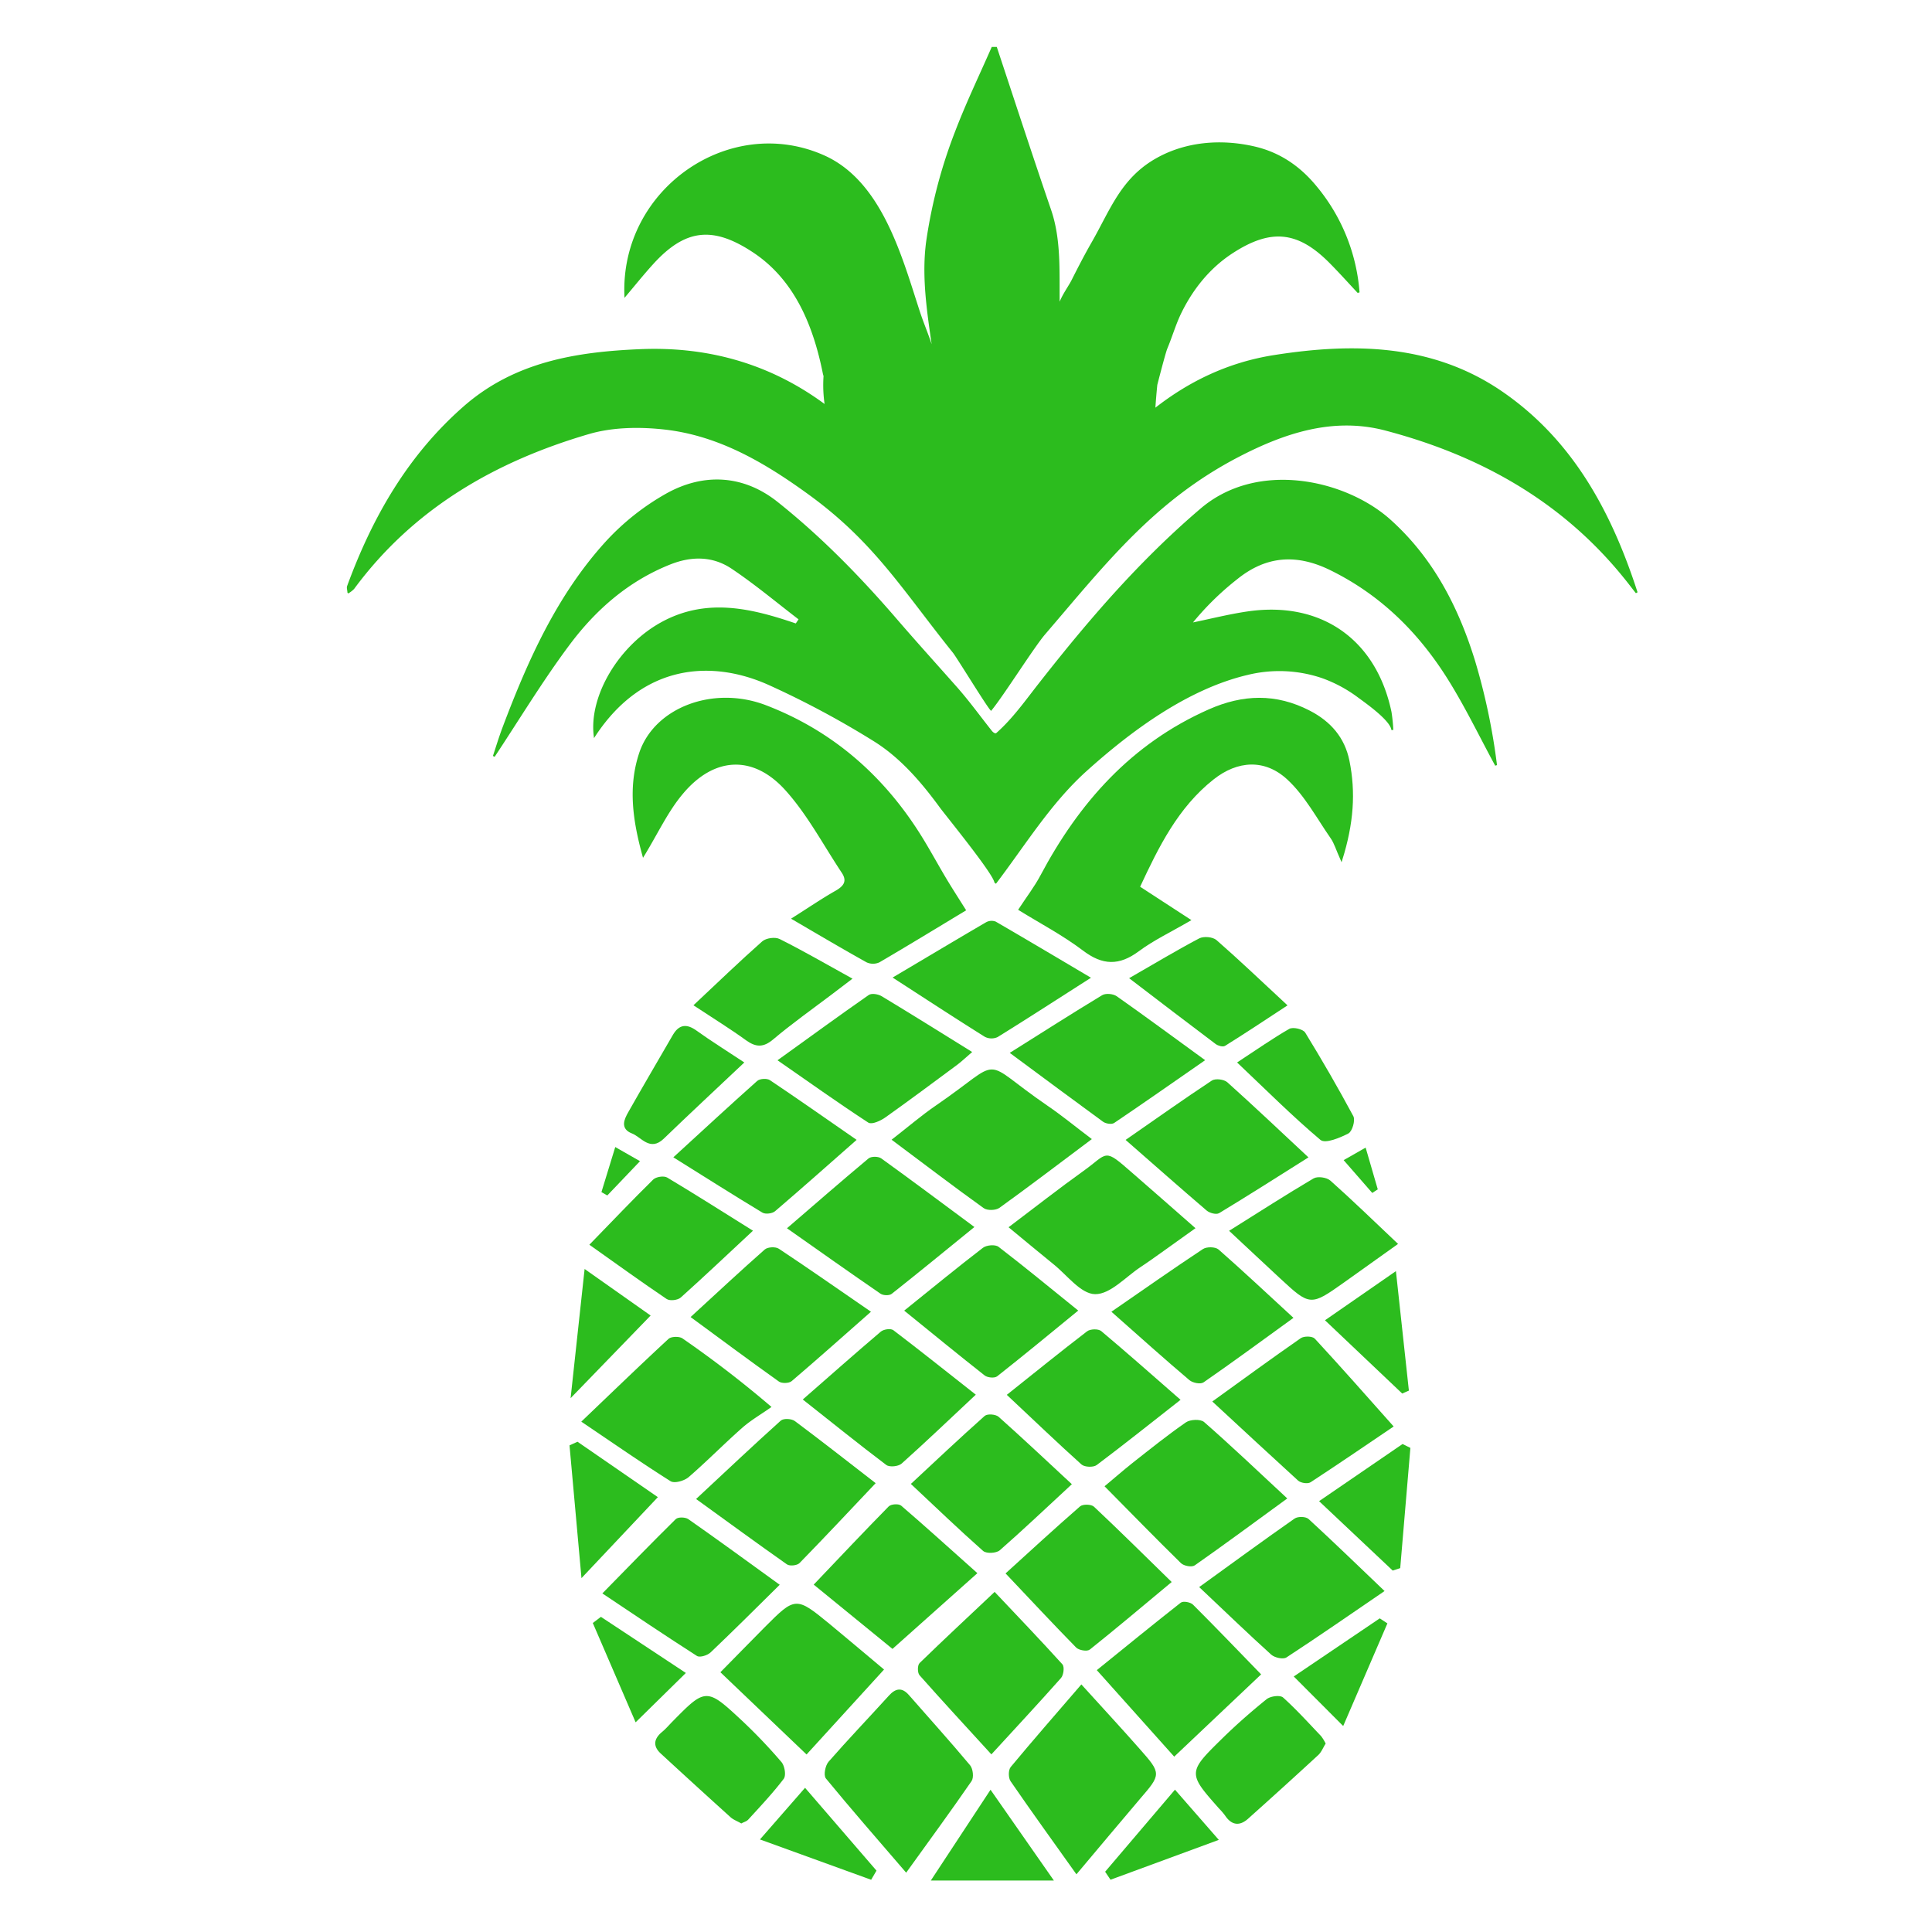 <svg id="Layer_1" data-name="Layer 1" xmlns="http://www.w3.org/2000/svg" viewBox="0 0 1000 1000"><title>pineapple</title><path style="fill:#2cbc1e;stroke:#2cbc1e;" d="M482.71,972.87l30-45.61,31.83,45.61Z"/><path style="fill:#2cbc1e;stroke:#2cbc1e;" d="M589.49,459.16l26.24,17.07c-10,5.82-18.87,10-26.61,15.76-9.94,7.36-18.24,7.22-28.22-.34-10.64-8.05-22.62-14.33-33.22-20.89,4.1-6.27,8.16-11.52,11.23-17.3,20-37.69,47-68.13,86.87-85.79,17.65-7.81,34.61-8.34,51.94.61,10.74,5.55,17.85,13.78,20.24,25.52,3.33,16.32,2.18,32.46-3.65,51.08-2.36-5.28-3.27-8.56-5.11-11.21-7.26-10.43-13.43-22.14-22.59-30.59-11.83-10.92-26.22-10-38.82,0C609.33,417.69,599.28,438.12,589.49,459.16Z"/><path style="fill:#2cbc1e;stroke:#2cbc1e;" d="M333,442.75c-5-18.17-7.47-35.46-1.67-52.88,7.75-23.27,38-34.74,65-24.36,33.22,12.76,59.07,34.82,78.34,64.59,5.24,8.09,9.77,16.63,14.72,24.91,3.07,5.12,6.31,10.14,10,16-14.23,8.58-29.23,17.75-44.41,26.63a7.43,7.43,0,0,1-6.24,0c-12.29-6.86-24.4-14-38.33-22.15,8.44-5.34,15.26-10,22.39-14.05,4.46-2.55,6.34-5.42,3.3-10-9.57-14.39-17.77-30.05-29.23-42.76-16.93-18.77-37.6-17.58-53.89,2C345.32,419.77,340.16,431.05,333,442.75Z"/><path style="fill:#2cbc1e;stroke:#2cbc1e;" d="M564.31,589.59c-16.87,12.64-31.92,24.1-47.26,35.16-1.75,1.26-5.91,1.38-7.61.16-15.34-11-30.38-22.5-47.13-35,8.12-6.3,15-12.25,22.51-17.37,36.17-24.79,21.1-24.5,56.81,0C549,577.54,555.91,583.22,564.31,589.59Z"/><path style="fill:#2cbc1e;stroke:#2cbc1e;" d="M469,968.49c-14.55-16.92-28.07-32.38-41.1-48.24-1.18-1.44-.24-6.26,1.36-8.08,10.16-11.61,20.84-22.77,31.22-34.2,3.27-3.6,6.2-4.16,9.57-.31,10.59,12.09,21.35,24,31.67,36.34,1.4,1.67,1.87,6,.73,7.63C491.91,936.93,480.93,951.91,469,968.49Z"/><path style="fill:#2cbc1e;stroke:#2cbc1e;" d="M557.19,969.33c-11.91-16.74-23-32.08-33.7-47.65-1.09-1.58-1.1-5.39.05-6.78,11.44-13.78,23.24-27.27,36.18-42.29,10.78,11.89,20.49,22.38,29.93,33.1,11,12.49,10.83,12.51,0,25.1C579.08,943.21,568.63,955.76,557.19,969.33Z"/><path style="fill:#2cbc1e;stroke:#2cbc1e;" d="M301.67,735.78c15.77-15.06,30.06-28.88,44.65-42.37,1.28-1.18,5.17-1.27,6.69-.21a563.29,563.29,0,0,1,45.51,35c-4.92,3.47-10.21,6.52-14.7,10.48-9.4,8.29-18.2,17.27-27.67,25.47-2.1,1.82-7,3.24-8.84,2.07C332.4,756.8,317.92,746.74,301.67,735.78Z"/><path style="fill:#2cbc1e;stroke:#2cbc1e;" d="M628.28,725.46c16-11.56,30.53-22.16,45.26-32.4,1.53-1.06,5.57-1,6.66.19,13.49,14.61,26.65,29.53,40.41,45-12.26,8.29-27.28,18.57-42.5,28.53-1.29.84-4.62.33-5.88-.8C658,753,643.89,739.91,628.28,725.46Z"/><path style="fill:#2cbc1e;stroke:#2cbc1e;" d="M665.51,775.55c-16.72,12.19-31.92,23.41-47.37,34.26-1.33.94-5.19.22-6.53-1.09-12.83-12.57-25.37-25.43-39.16-39.39,4.92-4.11,9.38-8,14-11.68,9.1-7.16,18.13-14.43,27.62-21,2.1-1.46,7.18-1.7,8.88-.2C636.94,748.7,650.43,761.53,665.51,775.55Z"/><path style="fill:#2cbc1e;stroke:#2cbc1e;" d="M361.08,775.83c15.22-14.19,29.13-27.33,43.36-40.13,1.24-1.11,5.17-.9,6.69.25,14.1,10.53,27.94,21.4,41.37,31.79-13.4,14.16-26.05,27.67-39,40.93-1.1,1.13-4.64,1.51-5.91.62C392.49,798.68,377.57,787.76,361.08,775.83Z"/><path style="fill:#2cbc1e;stroke:#2cbc1e;" d="M621.48,821.52c18.18-13.14,33.41-24.29,48.88-35.1,1.52-1.06,5.4-1,6.69.24,12.92,11.88,25.52,24.1,38.81,36.79-17.36,11.85-33.65,23.16-50.24,34-1.54,1-5.69.07-7.33-1.41C646.41,845.3,634.87,834.17,621.48,821.52Z"/><path style="fill:#2cbc1e;stroke:#2cbc1e;" d="M522.84,635.24c13.35-10.07,25.63-19.73,38.33-28.81,12.88-9.21,9.75-11.9,24.54,1,10.38,9,20.72,18.13,32.26,28.24-6,4.26-11,7.9-16.08,11.5-3.93,2.79-7.84,5.62-11.86,8.27-7.7,5.08-15.53,14-23.21,13.91-7.15-.1-14.23-9.78-21.23-15.39C538.38,648.14,531.29,642.19,522.84,635.24Z"/><path style="fill:#2cbc1e;stroke:#2cbc1e;" d="M408.15,635.71c14.53-12.52,28-24.26,41.71-35.71,1.21-1,4.62-1,6,0,15.54,11.2,30.89,22.68,47.68,35.12-15,12.2-28.56,23.31-42.29,34.17-1.09.86-4,.75-5.22-.09C440.48,658.53,425.09,647.63,408.15,635.71Z"/><path style="fill:#2cbc1e;stroke:#2cbc1e;" d="M523.53,545c16.8-10.56,31.88-20.21,47.2-29.46,1.67-1,5.28-.67,7,.52,14.64,10.3,29,20.93,45.19,32.68-16.63,11.54-31.47,21.94-46.49,32.08-1.13.76-3.95.29-5.23-.64C555.89,569,540.76,557.75,523.53,545Z"/><path style="fill:#2cbc1e;stroke:#2cbc1e;" d="M403.31,548.79c16.58-11.94,31.48-22.81,46.61-33.36,1.32-.92,4.53-.36,6.19.64,15.06,9.09,30,18.42,46.25,28.51-3.16,2.72-5.08,4.58-7.21,6.16-12.37,9.16-24.71,18.37-37.26,27.28-2.31,1.64-6.66,3.61-8.22,2.6C434.72,570.87,420.17,560.51,403.31,548.79Z"/><path style="fill:#2cbc1e;stroke:#2cbc1e;" d="M402.81,820.33C390,833,378.86,844.09,367.48,854.91c-1.49,1.41-5.2,2.6-6.51,1.76-16.11-10.32-32-21-48.41-32,12.85-13.11,25.06-25.71,37.54-38,1-1,4.53-.91,5.91.06C371.17,797.34,386.13,808.27,402.81,820.33Z"/><path style="fill:#2cbc1e;stroke:#2cbc1e;" d="M576.07,679c16.64-11.48,31.59-22,46.82-32.06,1.78-1.18,6-1.12,7.54.2,12.52,11,24.67,22.41,38.28,34.93-16,11.57-30.84,22.51-46,33-1.39,1-5.23.2-6.78-1.12C603,703,590.42,691.7,576.07,679Z"/><path style="fill:#2cbc1e;stroke:#2cbc1e;" d="M349.34,598.95c15-13.74,28.83-26.54,42.9-39.07,1.21-1.08,4.6-1.28,6-.37,14.55,9.76,28.89,19.82,44.34,30.53-14.77,13-28.13,24.87-41.72,36.49-1.3,1.11-4.57,1.53-6,.68C380.08,618.29,365.51,609.06,349.34,598.95Z"/><path style="fill:#2cbc1e;stroke:#2cbc1e;" d="M456.86,864.19,417.45,907.4l-43.86-41.86c7.57-7.68,15.05-15.36,22.63-23,15.63-15.64,15.68-15.66,32.89-1.57C438,848.31,446.79,855.77,456.86,864.19Z"/><path style="fill:#2cbc1e;stroke:#2cbc1e;" d="M605.72,818.82c-14.81,12.32-28.22,23.65-41.94,34.6-1.18.94-5.13.26-6.4-1-11.84-12.08-23.38-24.46-36.19-38,13-11.82,25.44-23.25,38.15-34.32,1.27-1.11,5.33-1,6.56.13C579.12,792.64,592,805.44,605.72,818.82Z"/><path style="fill:#2cbc1e;stroke:#2cbc1e;" d="M607.8,908.52l-39.37-44c14.73-11.91,28.77-23.39,43-34.56,1.07-.84,4.59-.19,5.76,1,11.74,11.72,23.22,23.69,34.86,35.68Z"/><path style="fill:#2cbc1e;stroke:#2cbc1e;" d="M583.42,590.06c15.63-10.85,29.69-20.82,44.06-30.32,1.66-1.1,5.89-.58,7.46.82,13.56,12.16,26.79,24.7,41.5,38.42-16,10.1-30.74,19.47-45.65,28.5-1.29.78-4.51-.1-5.91-1.29C611.52,614.77,598.35,603.12,583.42,590.06Z"/><path style="fill:#2cbc1e;stroke:#2cbc1e;" d="M450,679c-14.63,12.89-27.47,24.34-40.57,35.5-1.22,1-4.65,1.12-6,.16-14.79-10.53-29.37-21.36-45.19-33,13.35-12.26,25.47-23.57,37.91-34.53,1.36-1.2,5.17-1.39,6.72-.36C418.07,656.86,433,667.29,450,679Z"/><path style="fill:#2cbc1e;stroke:#2cbc1e;" d="M421.91,820.15c13.16-13.81,25.66-27.07,38.43-40.07,1.05-1.07,4.71-1.31,5.81-.36,12.8,11,25.34,22.39,39,34.55l-43.21,38.54Z"/><path style="fill:#2cbc1e;stroke:#2cbc1e;" d="M513.14,907.32c-12.72-13.92-24.89-27.09-36.78-40.51-1-1.11-1-4.73,0-5.69,12.35-12,25-23.77,38.44-36.45,11.17,11.83,23.11,24.29,34.69,37.07,1,1.11.52,5.1-.71,6.49C537.32,881.14,525.55,893.79,513.14,907.32Z"/><path style="fill:#2cbc1e;stroke:#2cbc1e;" d="M521.88,722c14.49-11.55,27.65-22.21,41.09-32.51,1.49-1.14,5.39-1.25,6.73-.12,13.44,11.29,26.58,22.94,40.57,35.15-15.07,11.81-28.83,22.8-42.9,33.37-1.57,1.18-5.85,1-7.29-.28C547.67,746.45,535.64,734.91,521.88,722Z"/><path style="fill:#2cbc1e;stroke:#2cbc1e;" d="M416.3,724.36c13.85-12.11,26.77-23.55,39.92-34.72,1.31-1.11,4.73-1.61,5.9-.72,13.94,10.62,27.64,21.55,42.19,33-13.52,12.66-25.55,24.15-37.94,35.24-1.53,1.37-5.85,1.82-7.36.68C445,747.26,431.3,736.22,416.3,724.36Z"/><path style="fill:#2cbc1e;stroke:#2cbc1e;" d="M468.81,678.38c14.18-11.41,27.06-22,40.25-32.12,1.71-1.32,6-1.68,7.51-.49,13.42,10.32,26.5,21.09,40.73,32.58-14.64,12-27.93,22.95-41.47,33.63-1.17.92-4.54.6-5.86-.44C496.63,701.05,483.51,690.29,468.81,678.38Z"/><path style="fill:#2cbc1e;stroke:#2cbc1e;" d="M563.74,506.09c-17.37,11.1-32.4,20.83-47.62,30.26a7.06,7.06,0,0,1-6.16-.15c-15.17-9.51-30.15-19.3-47-30.2,16.89-10,32.23-19.19,47.66-28.19a5.42,5.42,0,0,1,4.54-.34C530.81,486.55,546.37,495.82,563.74,506.09Z"/><path style="fill:#2cbc1e;stroke:#2cbc1e;" d="M554.06,768.22c-13.19,12.2-24.82,23.24-36.87,33.8-1.63,1.43-6.48,1.69-8,.37-12.21-10.8-24-22.11-37-34.31,12.88-12,25.17-23.57,37.79-34.81,1.2-1.07,5.25-.75,6.6.46C529,744.8,541.13,756.21,554.06,768.22Z"/><path style="fill:#2cbc1e;stroke:#2cbc1e;" d="M637,637.14c15.35-9.62,29.07-18.46,43.13-26.75,1.92-1.13,6.41-.48,8.16,1.08,11.25,10,22.07,20.53,34.56,32.33-10.56,7.54-19,13.6-27.48,19.6-17.09,12.1-17.11,12.11-32.46-2.09C654.71,653.73,646.57,646.05,637,637.14Z"/><path style="fill:#2cbc1e;stroke:#2cbc1e;" d="M388.92,637.09c-13.36,12.45-25,23.46-36.88,34.12-1.41,1.26-5.24,1.72-6.72.72-12.93-8.73-25.59-17.87-39.5-27.73,11.57-11.91,21.91-22.77,32.59-33.28,1.34-1.32,5.12-1.9,6.67-1C359.33,618.44,373.33,627.35,388.92,637.09Z"/><path style="fill:#2cbc1e;stroke:#2cbc1e;" d="M383.7,943.25c-1.92-1.1-3.82-1.78-5.2-3q-18.12-16.37-36.08-32.92c-4-3.65-3.5-7.07.52-10.44,2-1.64,3.65-3.6,5.45-5.43,17-17.26,17.14-17.4,35.14-.66a271.24,271.24,0,0,1,20.56,21.55c1.56,1.81,2.34,6.52,1.13,8.11-5.63,7.37-12,14.14-18.28,21C386.16,942.32,384.81,942.66,383.7,943.25Z"/><path style="fill:#2cbc1e;stroke:#2cbc1e;" d="M685.59,902.45c-1.22,1.93-2.05,4.16-3.62,5.61q-18,16.6-36.28,32.92c-4.23,3.8-8,3.24-11.19-1.56a35.06,35.06,0,0,0-3.14-3.66c-16-18.07-16.07-18.19,1.44-35.4,7.33-7.2,15.09-14,23.08-20.45,1.82-1.47,6.57-2.11,7.94-.88,6.91,6.22,13.18,13.17,19.61,19.92A20.84,20.84,0,0,1,685.59,902.45Z"/><path style="fill:#2cbc1e;stroke:#2cbc1e;" d="M359.73,520.26c12.61-11.83,23.64-22.48,35.12-32.62,1.84-1.62,6.32-2.24,8.49-1.15,12,6,23.61,12.73,37,20.13l-10.68,8.12c-10,7.56-20.21,14.78-29.75,22.84-4.92,4.15-8.51,4-13.44.48C378.5,532.28,370.09,527.09,359.73,520.26Z"/><path style="fill:#2cbc1e;stroke:#2cbc1e;" d="M585.33,506.37c12.78-7.35,24-14.1,35.57-20.2,2.16-1.14,6.67-.74,8.46.82,11.76,10.28,23.06,21.08,36.25,33.32C653.92,528,644,534.56,633.84,540.9c-.92.58-3.22-.09-4.32-.92C615.23,529.24,601.05,518.37,585.33,506.37Z"/><path style="fill:#2cbc1e;stroke:#2cbc1e;" d="M384.46,550c-14.76,13.93-28.1,26.33-41.22,39-6.8,6.55-10.91-.84-15.95-2.79-5.85-2.26-3.7-6.71-1.64-10.35,7.55-13.35,15.33-26.56,23-39.83,3.1-5.36,6.7-5.72,11.71-2.09C367.82,539.3,375.65,544.15,384.46,550Z"/><path style="fill:#2cbc1e;stroke:#2cbc1e;" d="M641.12,550c9.75-6.38,17.85-12.08,26.41-17,1.74-1,6.63.13,7.64,1.77,8.69,14.16,17,28.54,24.87,43.19,1,1.93-.57,7.37-2.43,8.32-4.26,2.19-11.62,5.22-13.86,3.32C669.37,577.47,656,564.11,641.12,550Z"/><path style="fill:#2cbc1e;stroke:#2cbc1e;" d="M298.86,746.81,339.74,775l-38.37,40.69-6.06-67.26Z"/><path style="fill:#2cbc1e;stroke:#2cbc1e;" d="M729.49,749.72l-5.21,61.57L721,812.36l-37.45-35.3L726,748Z"/><path style="fill:#2cbc1e;stroke:#2cbc1e;" d="M296,722.29l7-64.57,33,23.27Z"/><path style="fill:#2cbc1e;stroke:#2cbc1e;" d="M722.12,658.82l6.58,60.65-2.81,1.23L686.6,683.43Z"/><path style="fill:#2cbc1e;stroke:#2cbc1e;" d="M450.69,972.35l-56.48-20.48,22.48-25.74,36.37,42.16Z"/><path style="fill:#2cbc1e;stroke:#2cbc1e;" d="M329.17,890.6l-21.72-50.37,3.61-2.74L354.21,866Z"/><path style="fill:#2cbc1e;stroke:#2cbc1e;" d="M670.43,867.82l43.74-29.56,3.32,2.19-22.42,52.06Z"/><path style="fill:#2cbc1e;stroke:#2cbc1e;" d="M608.17,927.1l21.83,25-55,20.24-2.36-3.5Z"/><path style="fill:#2cbc1e;stroke:#2cbc1e;" d="M311.9,616.79l6.85-22.34,11.71,6.69-16.21,17Z"/><path style="fill:#2cbc1e;stroke:#2cbc1e;" d="M696.25,600.62l10.3-5.87,6,20.64-2.18,1.42Z"/><path style="fill:#2cbc1e;stroke:#2cbc1e;" d="M763,342.15c-8.55-27.67-21.51-52.94-43.59-72.78-22.76-20.46-68.11-30.91-97.58-5.83-20.8,17.7-39.73,37.46-57.46,58.21-9,10.51-17.67,21.28-26.2,32.15-7,8.9-13.56,18.29-22.12,25.86-.93.82-2.31-.22-3.08-1.19-6.19-7.8-11.58-15.32-18.28-22.89-10.34-11.69-20.81-23.25-31-35.08-18.79-21.8-39-42.51-61.56-60.44-17.44-13.87-37.84-15-57.11-4.22a126.51,126.51,0,0,0-31.41,25c-25,27.6-40,61.19-53,95.66-1.92,5.09-3.49,10.32-5,14.85,12.78-19.27,24.89-39.38,38.88-58.09,13.59-18.17,30.53-33,52.19-41.63,11.33-4.52,22.42-4.39,32.32,2.25,12.13,8.13,23.38,17.59,35,26.48l-1.9,2.83c-22.94-7.84-45.91-13.51-69.07-1.08-22,11.82-37.63,37.7-35.24,58.42,25.08-38,61.31-39.75,90.75-26.33a469.17,469.17,0,0,1,54.27,29.11c13.75,8.63,24.59,21.33,34.08,34.31,3.12,4.27,30,37.1,28.22,39.41,15.13-19.88,28.3-41.57,46.91-58.34,23.3-21,52.55-42.55,83.46-49.89a69.19,69.19,0,0,1,39.06,1.66,71.38,71.38,0,0,1,18.71,10.09c4,2.95,16.93,12,17.43,17.18a85,85,0,0,0-.95-9.3c-7.83-37.18-36-57-73.7-51.59-10,1.44-19.88,4-29.81,6a146.91,146.91,0,0,1,23.8-23.5C655.37,287,671.55,286,689.43,295c26,12.94,45.49,32.46,60.55,56.58,8.95,14.32,16.3,29.64,24.37,44.5A330.1,330.1,0,0,0,763,342.15Z"/><path style="fill:#2cbc1e;stroke:#2cbc1e;" d="M777,202.88c-35.84-24.47-76.6-25-117.22-18.64-24,3.73-44.48,13.74-62.32,27.86q.41-6.52,1.07-13l0,0s4.23-16.54,5.21-18.87c2.61-6.23,4.42-12.69,7.44-18.79,6.1-12.33,14.79-23.09,26.37-30.67,19.89-13,34.14-11.89,50.8,4.84,5.1,5.12,9.91,10.51,14.85,15.78a96.69,96.69,0,0,0-22.07-54.6c-8.34-10.2-18.72-17.44-31.85-20.48-17.25-4-35.85-2.58-51.33,6.47-17.57,10.27-23,26.36-32.49,42.9-3.65,6.36-7,12.85-10.3,19.41-2.07,4.16-7.22,10.63-7.1,15.42-.46-17.16,1.15-35.27-4.48-51.71-9.56-27.92-18.72-56-28-84h-1.93C507.34,39.18,500.51,53.38,494.92,68a259.05,259.05,0,0,0-15,56.77c-2.86,20.82,1.34,41.92,4.07,62.51-1.44-8.82-5.54-17.29-8.31-25.75-9.24-28.28-19.48-67.38-49.32-80.67-48.54-21.62-104.72,17.18-102.67,72,5-5.93,9.38-11.39,14.08-16.55,16.84-18.51,31.46-19.95,52.51-5.93,21.48,14.31,31.08,38.08,36,62.28a15.51,15.51,0,0,0,.49,1.94,68,68,0,0,0,.71,15.63c-27-20.21-58.9-30.6-96.24-29-33,1.4-64.66,6.52-90.8,29.37-28.93,25.3-47.26,57.34-60.29,92.88-.28.76.09,1.75.18,3.06a14.29,14.29,0,0,0,2.55-2c30.76-41.71,73.21-66.12,121.82-80.35,12.22-3.58,26.16-3.8,39-2.39C372,224.88,396,239,418.58,255.38c34.15,24.72,48.78,49.46,75.07,82.2,1.9,2.37,16.82,26.75,19.31,29.61,6.29-7.68,22-32.7,27.68-39.26,31.59-36.85,56.65-69.2,100.28-91.87,23.86-12.4,49.2-20.81,76.2-13.71,49.05,12.9,91.82,36.7,124.16,76.94,2,2.45,3.9,5,5.84,7.43C833.62,265,813.59,227.9,777,202.88Z"/></svg>